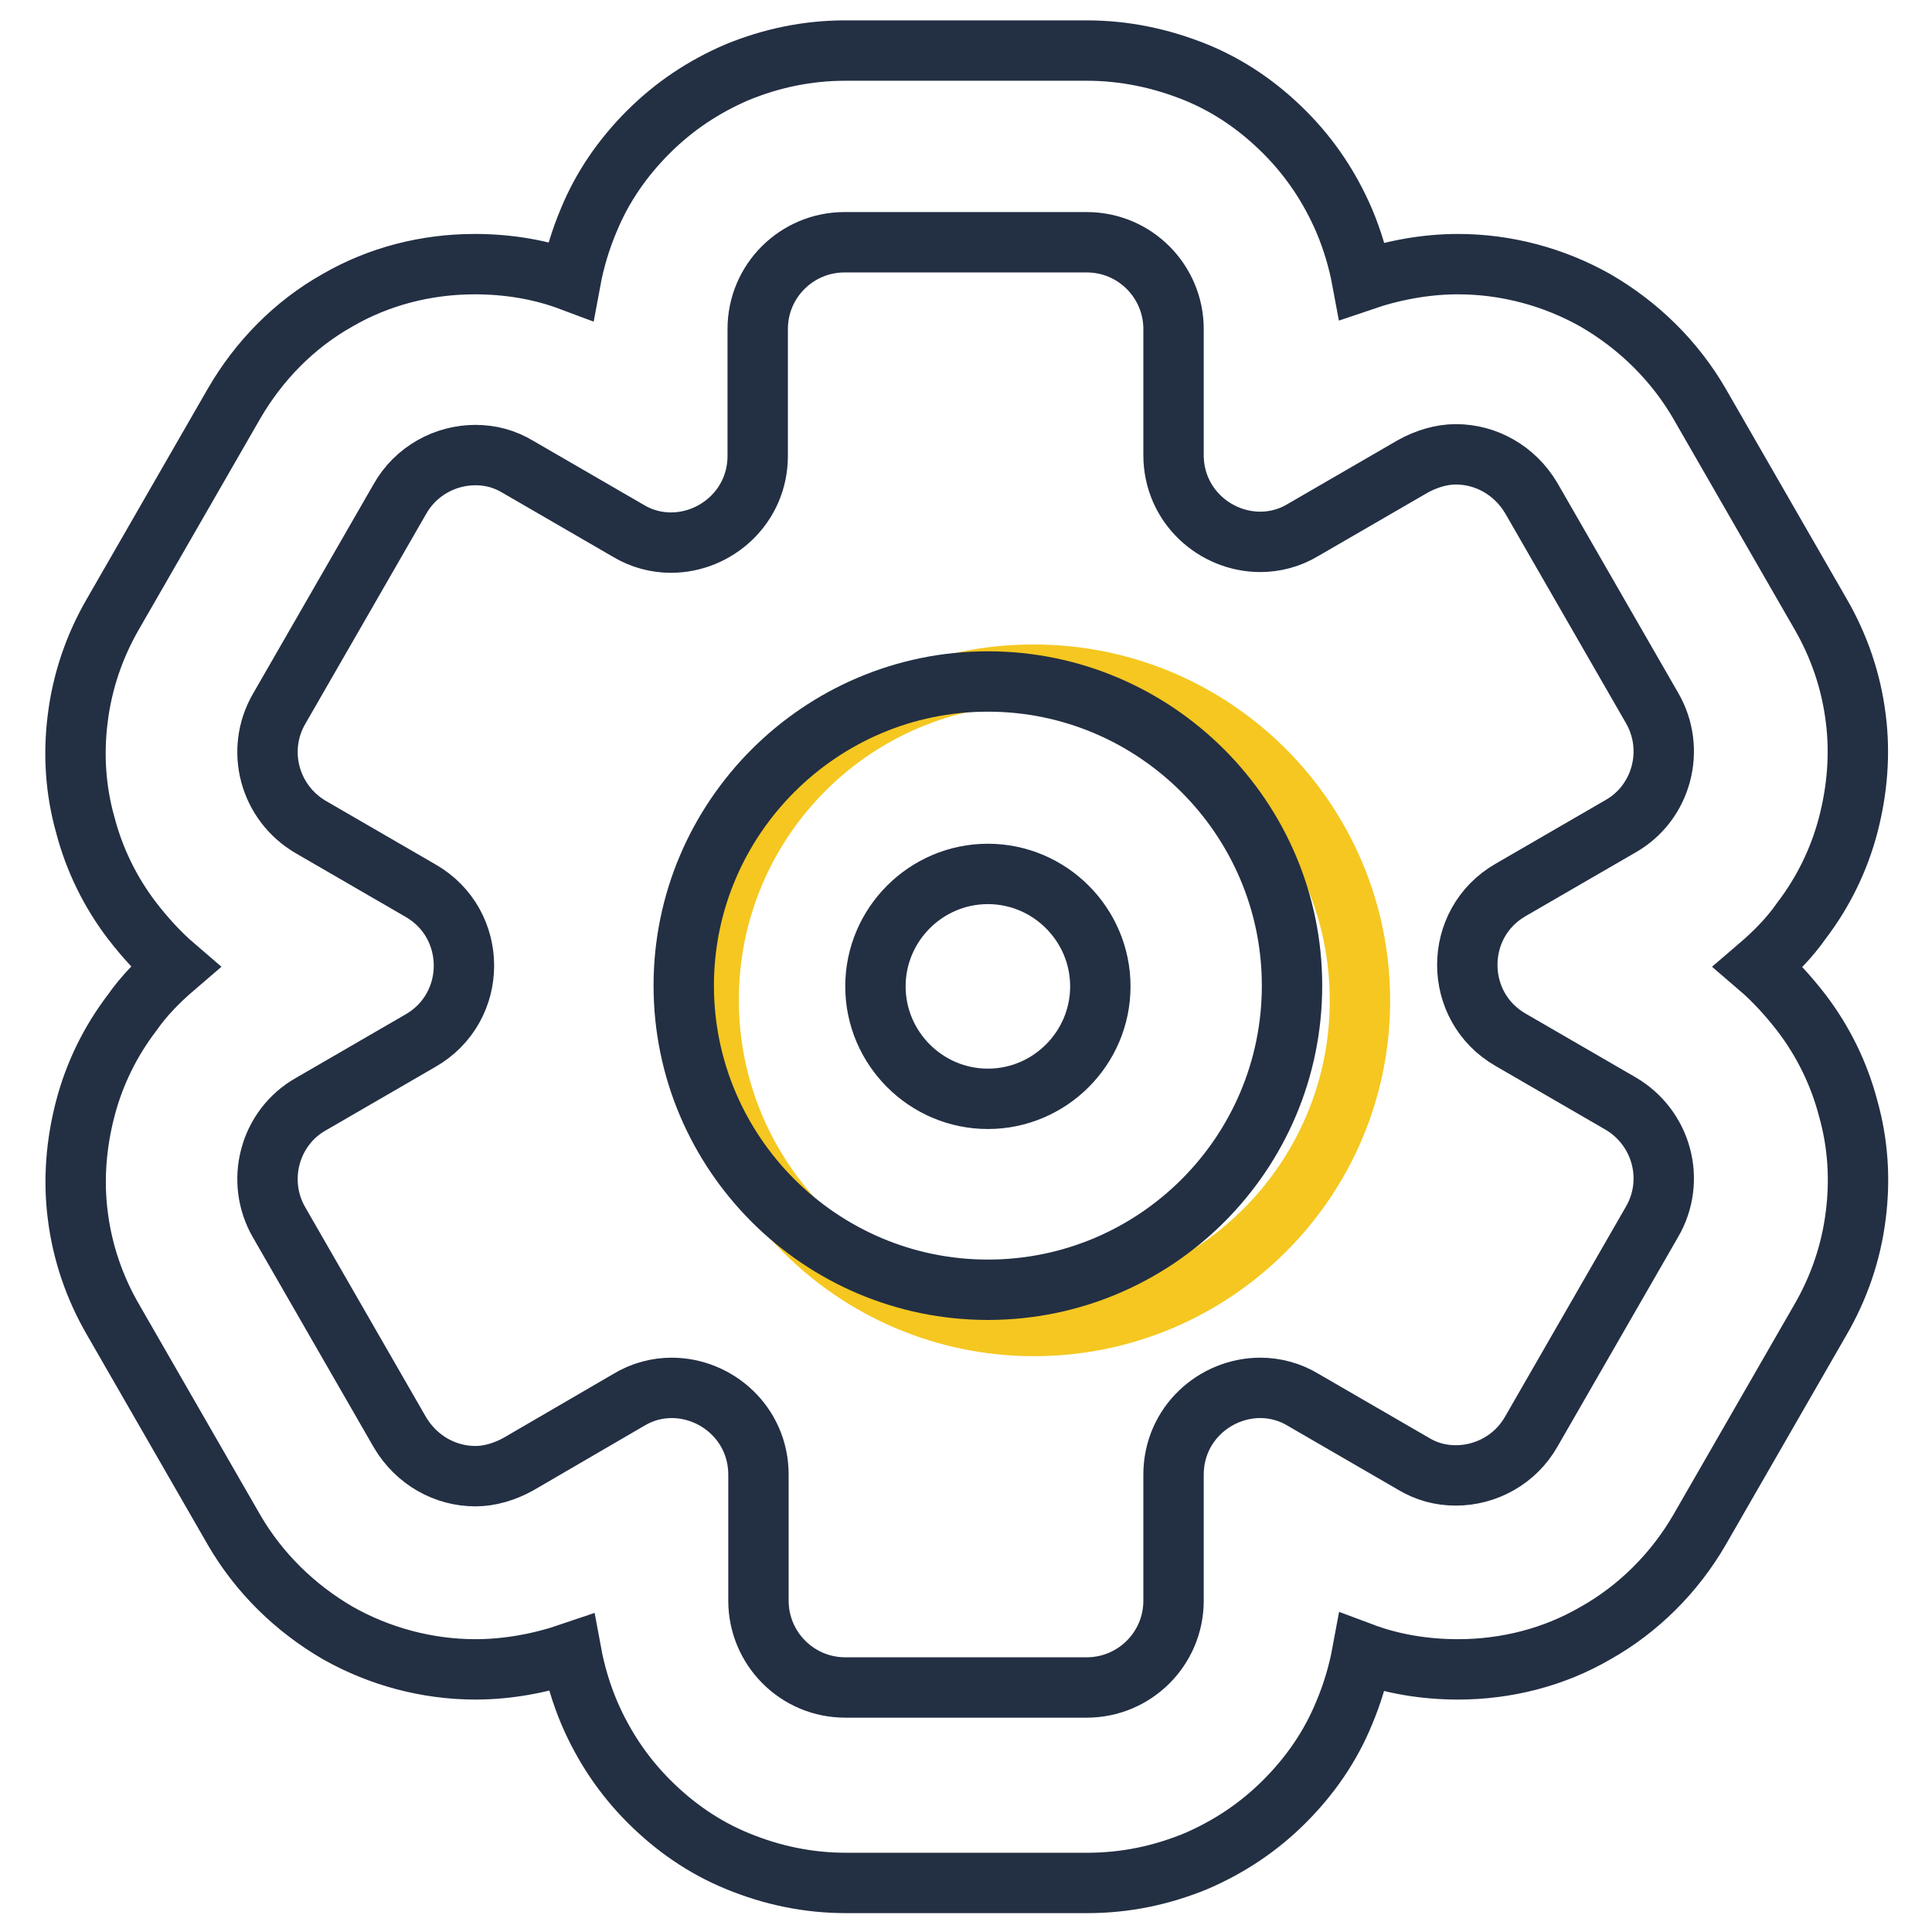 <?xml version="1.0" encoding="utf-8"?>
<!-- Svg Vector Icons : http://www.onlinewebfonts.com/icon -->
<!DOCTYPE svg PUBLIC "-//W3C//DTD SVG 1.1//EN" "http://www.w3.org/Graphics/SVG/1.1/DTD/svg11.dtd">
<svg version="1.1" xmlns="http://www.w3.org/2000/svg" xmlns:xlink="http://www.w3.org/1999/xlink" x="0px" y="0px" viewBox="0 0 256 256" enable-background="new 0 0 256 256" xml:space="preserve">
<g> <path stroke-width="8" fill-opacity="0" stroke="#232f43"  d="M144,32.1c6.4,0,11.5,5.2,11.5,11.5v16.7c0,6.7,5.5,11.5,11.5,11.5c1.9,0,3.9-0.5,5.7-1.6l14.5-8.4 c1.8-1,3.8-1.6,5.7-1.6c4,0,7.8,2.1,10,5.8l16,27.8c3.2,5.5,1.3,12.6-4.2,15.7l-14.5,8.4c-7.7,4.4-7.7,15.5,0,19.9l14.5,8.4 c5.5,3.2,7.4,10.2,4.2,15.7l-16,27.8c-2.1,3.7-6,5.8-10,5.8c-2,0-3.9-0.5-5.7-1.6l-14.5-8.4c-1.8-1.1-3.8-1.6-5.7-1.6 c-6,0-11.5,4.8-11.5,11.5v16.7c0,6.4-5.2,11.5-11.5,11.5h-32c-6.4,0-11.5-5.2-11.5-11.5v-16.7c0-6.7-5.5-11.5-11.5-11.5 c-1.9,0-3.9,0.5-5.7,1.6L68.7,194c-1.8,1-3.8,1.6-5.7,1.6c-4,0-7.8-2.1-10-5.8l-16-27.8c-3.2-5.5-1.3-12.6,4.2-15.7l14.5-8.4 c7.7-4.4,7.7-15.5,0-19.9l-14.5-8.4c-5.5-3.2-7.4-10.2-4.2-15.7l16-27.8c2.1-3.7,6-5.8,10-5.8c2,0,3.9,0.5,5.7,1.6l14.5,8.4 c1.8,1.1,3.8,1.6,5.7,1.6c6,0,11.5-4.8,11.5-11.5V43.6c0-6.4,5.2-11.5,11.5-11.5H144 M144,6.7h-32c-5,0-9.8,1-14.4,2.9 c-4.4,1.9-8.3,4.5-11.7,7.9c-3.4,3.4-6.1,7.3-7.9,11.7c-1.1,2.6-1.9,5.3-2.4,8c-4-1.5-8.3-2.2-12.7-2.2c-6.4,0-12.7,1.6-18.2,4.8 C39,43,34.3,47.8,31,53.5l-16,27.8c-2.5,4.3-4.1,9-4.7,13.9c-0.6,4.7-0.3,9.5,1,14.1c1.2,4.6,3.3,8.9,6.2,12.7 c1.7,2.2,3.6,4.3,5.7,6.1c-2.1,1.8-4.1,3.8-5.7,6.1c-2.9,3.8-5,8.1-6.2,12.7c-1.2,4.6-1.6,9.4-1,14.1c0.6,4.9,2.2,9.6,4.7,13.9 l16,27.8c3.3,5.7,8.1,10.4,13.8,13.7c5.5,3.1,11.8,4.8,18.2,4.8c4.3,0,8.6-0.8,12.7-2.2c0.5,2.7,1.3,5.4,2.4,8 c1.9,4.4,4.5,8.3,7.9,11.7c3.4,3.4,7.3,6.1,11.7,7.9c4.6,1.9,9.4,2.9,14.4,2.9h32c5,0,9.8-1,14.4-2.9c4.4-1.9,8.3-4.5,11.7-7.9 c3.4-3.4,6.1-7.3,7.9-11.7c1.1-2.6,1.9-5.3,2.4-8c4,1.5,8.3,2.2,12.7,2.2c6.4,0,12.7-1.6,18.2-4.8c5.7-3.2,10.5-8,13.8-13.7 l16-27.8c2.5-4.3,4.1-9,4.7-13.9c0.6-4.7,0.3-9.5-1-14.1c-1.2-4.6-3.3-8.9-6.2-12.7c-1.7-2.2-3.6-4.3-5.7-6.1 c2.1-1.8,4.1-3.8,5.7-6.1c2.9-3.8,5-8.1,6.2-12.7c1.2-4.6,1.6-9.4,1-14.1c-0.6-4.9-2.2-9.6-4.7-13.9l-16-27.8 c-3.3-5.7-8.1-10.4-13.8-13.7c-5.5-3.1-11.8-4.8-18.2-4.8c-4.3,0-8.6,0.8-12.7,2.2c-0.5-2.7-1.3-5.4-2.4-8 c-1.9-4.4-4.5-8.3-7.9-11.7c-3.4-3.4-7.3-6.1-11.7-7.9C153.8,7.7,149,6.7,144,6.7z"/> <path stroke-width="8" fill-opacity="0" stroke="#f5c720"  d="M93.9,132.5c0,23.8,19.3,43.2,43.1,43.2c23.8,0,43.2-19.3,43.2-43.1c0,0,0,0,0,0 c0-23.8-19.3-43.2-43.2-43.2C113.2,89.3,93.9,108.7,93.9,132.5z"/> <path stroke-width="8" fill-opacity="0" stroke="#232f43"  d="M130.9,170.9c-22.2,0-40.3-18.1-40.3-40.3c0-22.2,18.1-40.3,40.3-40.3s40.3,18.1,40.3,40.3 C171.2,152.9,153.1,170.9,130.9,170.9z M130.9,115.8c-8.2,0-14.9,6.7-14.9,14.9c0,8.2,6.7,14.9,14.9,14.9c8.2,0,14.9-6.7,14.9-14.9 C145.8,122.5,139.1,115.8,130.9,115.8z"/></g>
</svg>